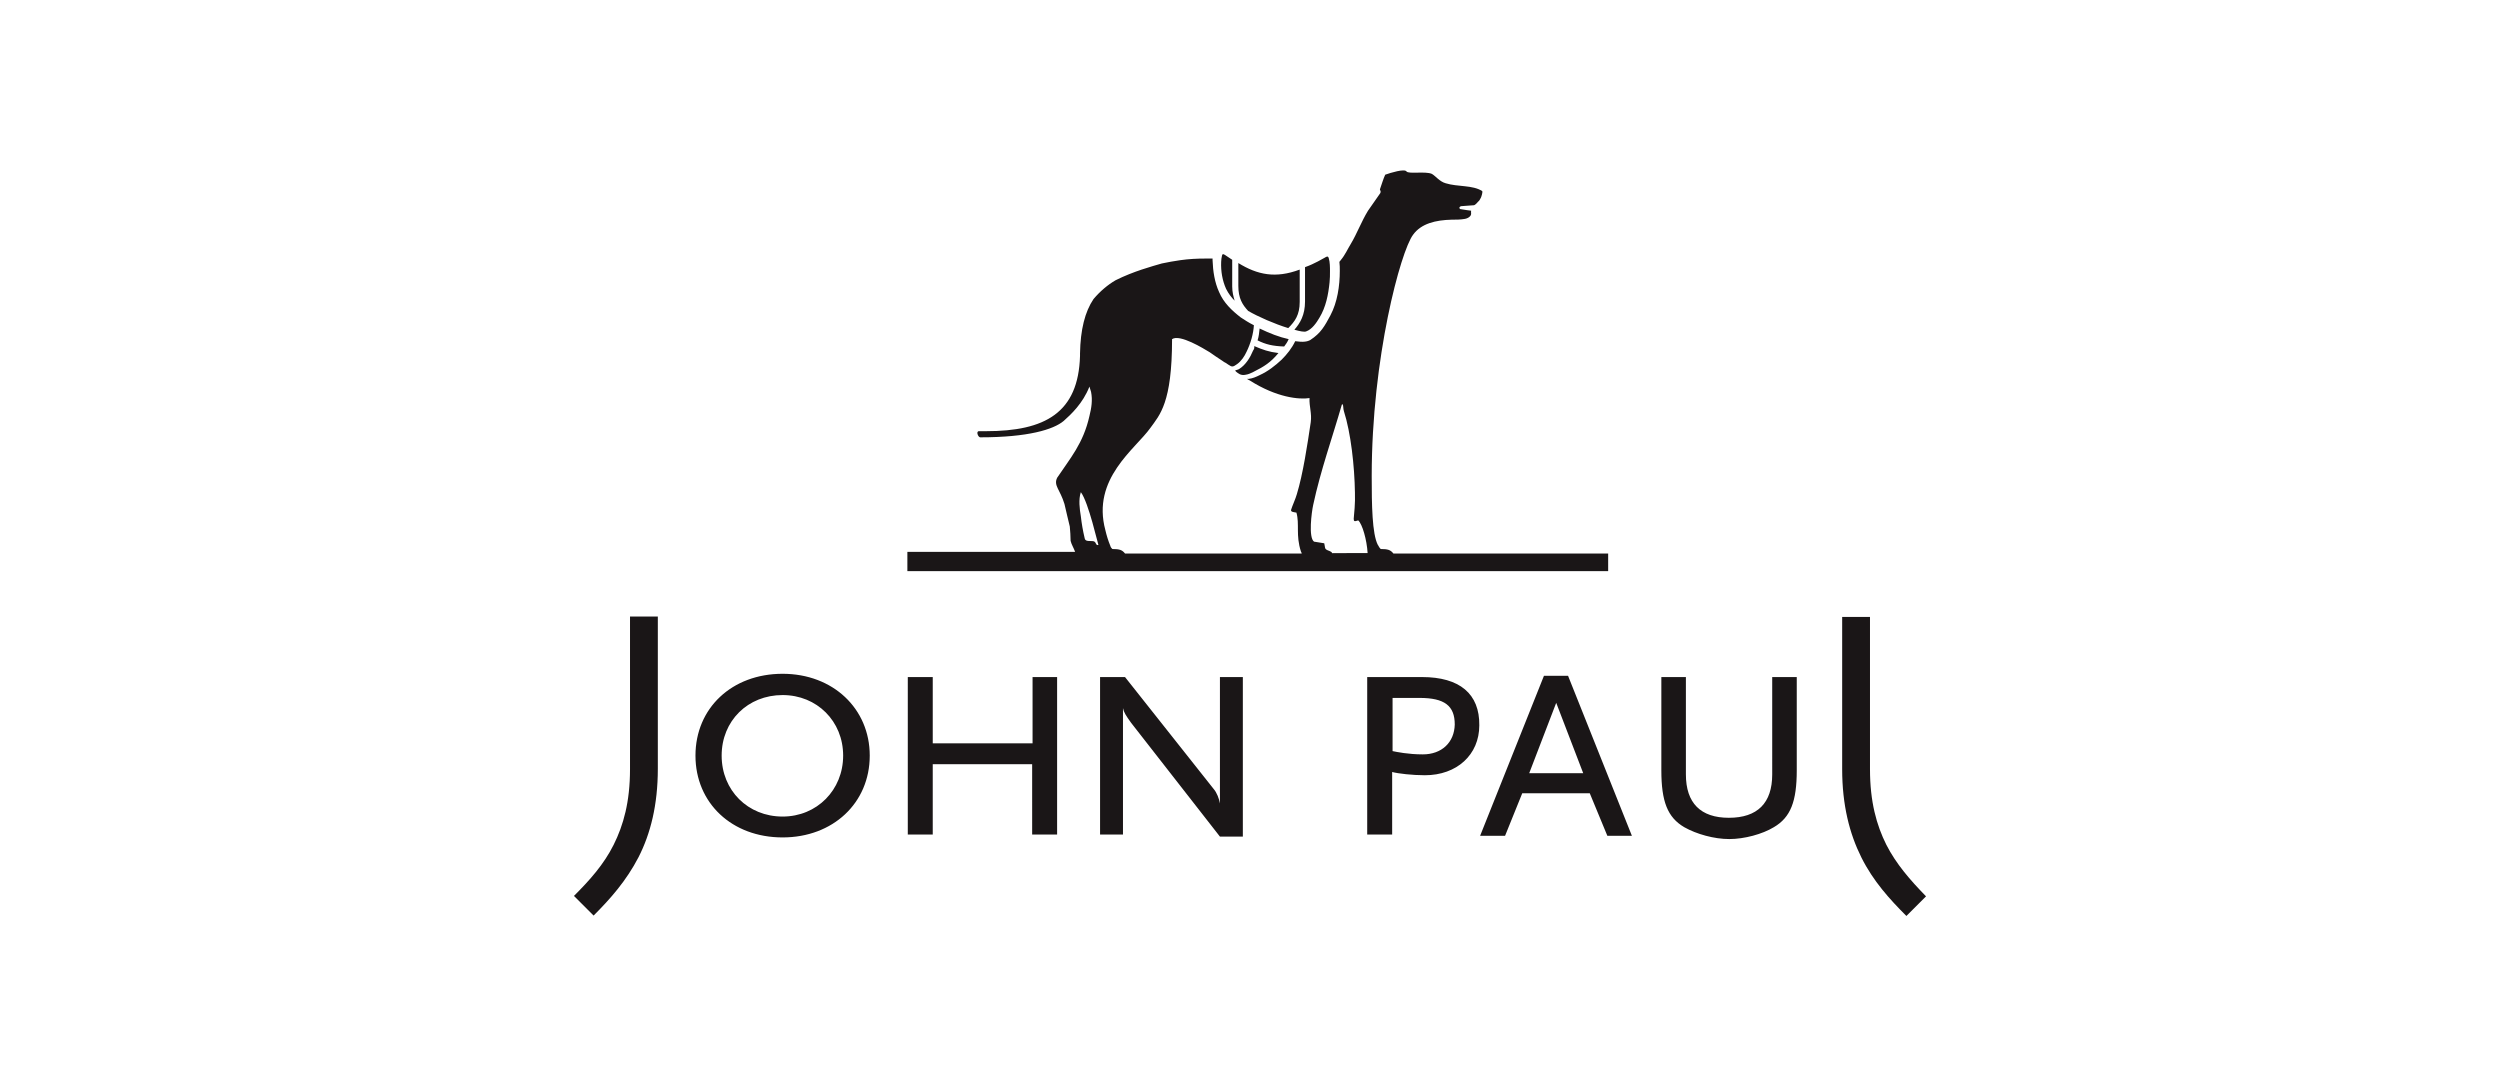 <?xml version="1.0" encoding="utf-8"?>
<!-- Generator: Adobe Illustrator 24.3.0, SVG Export Plug-In . SVG Version: 6.00 Build 0)  -->
<svg version="1.1" id="Calque_1" xmlns="http://www.w3.org/2000/svg" xmlns:xlink="http://www.w3.org/1999/xlink" x="0px" y="0px"
	 viewBox="0 0 611.1 265.5" style="enable-background:new 0 0 611.1 265.5;" xml:space="preserve">
<style type="text/css">
	.st0{fill:#3F3E3E;}
	.st1{fill:none;}
	.st2{fill:#E20026;}
	.st3{fill:#FFFFFF;}
	.st4{fill:#707372;}
	.st5{fill:#007A4E;}
	.st6{fill:#3C3C3C;}
	.st7{fill:#464648;}
	.st8{fill:#E32119;}
	.st9{fill:#9CA47E;}
	.st10{fill:#F8AF39;}
	.st11{fill:#A67B94;}
	.st12{fill:#BBCE00;}
	.st13{fill:#2580C3;}
	.st14{fill:#D8EEF9;}
	.st15{fill:#00B3D4;}
	.st16{fill:#E20613;}
	.st17{fill:#1D1D1B;}
	.st18{fill:#20255F;}
	.st19{fill:#5D544F;}
	.st20{fill:#FFF000;}
	.st21{fill:#414445;}
	.st22{fill-rule:evenodd;clip-rule:evenodd;fill:#F8AA00;}
	.st23{fill-rule:evenodd;clip-rule:evenodd;fill:#FFFFFF;}
	.st24{fill-rule:evenodd;clip-rule:evenodd;fill:#1D1D1B;}
	.st25{fill:#1A1617;}
	.st26{fill:#002F5F;}
	.st27{fill:#D0A65A;}
	.st28{clip-path:url(#SVGID_4_);fill:#796A48;}
	.st29{clip-path:url(#SVGID_6_);fill:none;stroke:#796A48;stroke-width:0.283;stroke-miterlimit:3.864;}
	.st30{clip-path:url(#SVGID_8_);fill:#796A48;}
	.st31{clip-path:url(#SVGID_10_);fill:none;stroke:#796A48;stroke-width:0.283;stroke-miterlimit:3.864;}
	.st32{clip-path:url(#SVGID_12_);fill:#796A48;}
	.st33{clip-path:url(#SVGID_14_);fill:none;stroke:#796A48;stroke-width:0.283;stroke-miterlimit:3.864;}
	.st34{clip-path:url(#SVGID_16_);fill:#796A48;}
	.st35{clip-path:url(#SVGID_18_);fill:none;stroke:#796A48;stroke-width:0.283;stroke-miterlimit:3.864;}
	.st36{clip-path:url(#SVGID_20_);fill:#796A48;}
	.st37{clip-path:url(#SVGID_22_);fill:none;stroke:#796A48;stroke-width:0.283;stroke-miterlimit:3.864;}
	.st38{clip-path:url(#SVGID_24_);fill:#796A48;}
	.st39{clip-path:url(#SVGID_26_);fill:none;stroke:#796A48;stroke-width:0.283;stroke-miterlimit:3.864;}
	.st40{clip-path:url(#SVGID_28_);fill:#796A48;}
	.st41{clip-path:url(#SVGID_30_);fill:#796A48;}
	.st42{clip-path:url(#SVGID_32_);fill:#796A48;}
	.st43{clip-path:url(#SVGID_34_);fill:#796A48;}
	.st44{fill:#796A48;}
	.st45{fill:#888C8D;}
	.st46{fill:#1F1F1F;}
	.st47{fill:#BE1818;}
	.st48{opacity:0.94;}
	.st49{clip-path:url(#SVGID_36_);fill:#BE1818;}
	.st50{clip-path:url(#SVGID_38_);}
	.st51{clip-path:url(#SVGID_40_);}
	.st52{fill:#FFCB08;}
	.st53{clip-path:url(#SVGID_44_);fill:#FFCB08;}
	.st54{fill:#1A1C3A;}
	.st55{fill:#18103A;}
	.st56{fill:#997300;}
	.st57{fill:#545456;}
	.st58{fill:#EE2424;}
	.st59{fill:#D9956E;}
	.st60{fill:#0084CB;}
	.st61{fill:#C0AE00;}
	.st62{fill:#2B5034;}
	.st63{fill:#00A1DF;}
	.st64{fill:#474547;}
	.st65{fill:#AE0A3B;}
	.st66{fill:#AC9976;}
	.st67{fill:#35414C;}
	.st68{fill:#0592FF;}
	.st69{fill:#231F20;}
	.st70{fill:#432975;}
	.st71{fill:url(#SVGID_45_);}
	.st72{fill:#00D7B0;}
	.st73{fill:#949698;}
	.st74{fill:#221F1F;}
	.st75{fill:none;stroke:#231F20;stroke-width:0.75;stroke-miterlimit:10;}
	.st76{fill:#6AB023;}
	.st77{fill:#0065A6;}
	.st78{fill:#050033;}
	.st79{fill:#002B41;}
	.st80{fill:#7F8182;}
	.st81{fill:#909496;}
	.st82{fill:#291F1D;}
	.st83{fill:#130022;}
	.st84{fill:#43180B;}
	.st85{fill:#B7371F;}
	.st86{fill:#444444;}
	.st87{fill:#E35205;}
	.st88{clip-path:url(#XMLID_11_);fill:#D40F34;}
	.st89{fill:#D40F34;}
	.st90{clip-path:url(#XMLID_12_);fill:#E30137;}
	.st91{clip-path:url(#XMLID_13_);fill:#D40F34;}
</style>
<g>
	<path class="st25" d="M392.9,135.3h-52.3c-0.7-0.9-1.4-1.1-3.1-1.1c-0.5-0.5-0.5-0.8-0.7-1c-1.4-2.7-1.5-9.8-1.5-16.8
		c0-29,7.1-55,10.1-59c2-2.8,5.6-3.6,9.4-3.7c1.1,0,2.2,0,3.3-0.2c0.5-0.1,0.9-0.3,1.2-0.6c0.5-0.5,0.2-0.9,0.3-1.4l0,0
		c0,0-1.7-0.2-2.7-0.4c-0.3-0.3-0.2-0.5,0.2-0.7c0.3,0,1.5-0.1,2.7-0.2c0.3,0,0.6,0,0.8-0.2c0.3-0.2,0.5-0.5,0.7-0.7
		c0.3-0.2,0.5-0.6,0.7-1c0.1-0.2,0.5-1.4,0.3-1.6c-2.3-1.5-6-1-8.9-1.9c-1.5-0.4-2.5-1.8-3.4-2.3c-1.6-0.7-5.7,0.1-6.2-0.6
		c-0.5-0.7-3.8,0.3-5.2,0.8c-0.5,1.1-0.8,2.2-1.3,3.6c0.1,0.3,0.3,0.5,0.1,0.9c-1,1.4-2,2.9-3,4.3c-1.6,2.6-2.7,5.6-4.2,8.1
		c-0.8,1.3-1.4,2.7-2.4,3.9c-0.1,0.1-0.2,0.3-0.4,0.5c0.1,0.7,0.1,1.5,0.1,2.2c0,3.7-0.6,7.7-2.3,10.9c-1.4,2.6-2.3,4.3-4.9,6
		c-0.7,0.4-1.7,0.6-3.7,0.3c-0.8,1.7-2,3.2-3.3,4.5c-1.6,1.5-3.4,2.9-5.4,3.8c-0.8,0.4-1.7,0.8-2.6,0.9c-0.2,0-0.3,0-0.5,0
		c0.3,0.2,0.3,0.2,0.7,0.4c6.6,4.2,12.1,4.7,14.6,4.3c-0.1,2.1,0.6,3.7,0.3,5.9c-0.8,5.4-1.9,12.7-3.4,17.6
		c-0.3,1.1-1.1,2.8-1.4,3.8c-0.2,0.6,0.9,0.6,1.3,0.7c0.8,2.8-0.2,5.5,1.1,9.5c0.1,0.2,0.2,0.4,0.2,0.5H275
		c-0.7-0.9-1.4-1.1-3.1-1.1c-0.2-0.2-0.4-0.4-0.5-0.8c-0.5-1.2-0.9-2.5-1.2-3.8c-3.4-12.6,7.3-19.8,11-25c2.3-3.2,5.3-6.1,5.3-21.7
		c1.9-1.3,7.7,2.3,9.2,3.2c1,0.7,2,1.4,3.1,2.1c0.1,0.1,0.3,0.2,0.6,0.4c0.3,0.1,0.6,0.4,0.8,0.5c1,0.7,1.2,0.6,2.2-0.1
		c1-0.7,1.8-1.9,2.3-3c1-2,1.7-4.5,1.8-6.5c-1.4-0.7-2.1-1.2-3.2-1.9c-2.2-1.7-4.2-3.6-5.3-6.2c-1.1-2.4-1.5-5.1-1.6-7.8
		c0-0.1,0-0.3,0-0.4c-0.6,0-1.3,0-1.7,0c-2.1,0-4.1,0.1-6.2,0.4c-1.5,0.2-3,0.5-4.5,0.8c-2.4,0.7-6.9,1.9-11.3,4.1
		c-1.9,1.1-3.8,2.7-5.4,4.6c-2.1,3.1-3.2,7.5-3.3,13.3c0,0.1,0,0.1,0,0.2c0,0.1,0,0.3,0,0.4c0,0,0,0,0,0c-0.4,13.9-8.5,18.4-23,18.4
		h-1.7c-0.8,0-0.2,1.5,0.3,1.5c11.7,0,17.9-1.9,20.4-4c1.8-1.6,4.7-4.3,6.3-8.4c0.1,0.4,0.3,0.9,0.4,1.3c0.4,2,0.1,3.9-0.4,5.9
		c-1.5,6.7-4.7,10.3-7.9,15.1c-0.9,1.9,0.7,2.8,1.8,6.4c0.5,2,0.8,3.6,1.3,5.5c0.1,1.2,0.2,2.3,0.2,3.5c0.2,0.9,0.8,1.8,1.1,2.7h-41
		v4.7h171.3V135.3z M267.9,132.9c-0.1-0.2-0.2-0.5-0.6-0.6c-0.5-0.1-1,0-1.5-0.1c-0.5-0.1-0.6-0.3-0.7-0.8c-0.4-1.7-0.7-3.4-0.9-5.2
		c-0.3-1.8-0.6-4.1,0-5.9c1.9,2.5,4.2,12.9,4.3,12.9C268.1,133.3,268.1,133.2,267.9,132.9z M324,134.9c0-0.1,0-0.1,0-0.2
		C324,134.8,324,134.7,324,134.9z M325.7,135.3c-0.1-0.2-0.2-0.3-0.3-0.4c-0.4-0.3-1.4-0.4-1.5-1c-0.1-0.4-0.1-0.7-0.2-1.1
		c-0.8-0.1-1.7-0.3-2.5-0.4c-1.4-1-0.6-7.2-0.2-9c1.8-8.4,4.7-16.5,7-24.5c0.1,0,0.1-0.1,0.2-0.1c0.2,0.4,0.1,1.1,0.3,1.7
		c1.7,5.3,2.6,13.4,2.7,19.9c0.1,2.6-0.2,5.3-0.3,6.4c0,0.7,0.2,0.7,1.1,0.4c1,0.9,2.1,4.7,2.3,8H325.7z M461.1,206.5
		c-2.4-4.8-4-10.5-4-18.5c0-5,0-37.2,0-37.2h-6.8c0,0,0,32.1,0,37.2c0,8.8,1.8,15.8,4.7,21.6c2.9,5.8,6.9,10.2,11,14.3l4.8-4.8
		C466.9,215.1,463.5,211.2,461.1,206.5z M154,188c0,8-1.6,13.7-4,18.5c-2.4,4.8-5.8,8.6-9.7,12.5l4.8,4.8c4.1-4.1,8-8.5,11-14.3
		c2.9-5.7,4.7-12.7,4.7-21.6c0-5,0-37.1,0-37.2H154C154,150.9,154,183,154,188z M433.2,189.3c0,7-3.6,10.6-10.6,10.6
		c-6.9,0-10.5-3.6-10.5-10.6v-23.8h-6v22.8c0,7.6,1.5,11.5,5.6,13.9c3,1.7,7.3,2.9,11,2.9c3.7,0,8.1-1.2,10.9-2.9
		c4.1-2.4,5.6-6.3,5.6-13.9v-22.8h-6V189.3z M274.5,173.1c0.2,1,0.7,1.8,2,3.6l21.7,27.8h5.6v-39h-5.6v30.9
		c-0.2-1.2-0.8-2.7-1.5-3.5L275,165.5h-6.1V204h5.6V173.1z M258.4,204v-38.5h-6v16.2H228v-16.2h-6.1V204h6.1v-17.2h24.3V204H258.4z
		 M212.6,184.7c0-11.5-9-20-21.3-20c-12.4,0-21.3,8.4-21.3,20c0,11.6,8.9,20,21.3,20C203.6,204.7,212.6,196.3,212.6,184.7z
		 M176.4,184.7c0-8.5,6.4-14.8,14.9-14.8c8.4,0,14.8,6.4,14.8,14.8c0,8.4-6.4,14.9-14.8,14.9C182.8,199.6,176.4,193.2,176.4,184.7z
		 M347.6,165.5h-13.4V204h6.1v-15.3c1.4,0.4,5,0.8,8,0.8c7.8,0,13.3-5,13.3-12.2C361.7,169.6,356.8,165.5,347.6,165.5z M347.8,184.4
		c-3.6,0-6.4-0.6-7.4-0.8v-13h6.6c6.1,0,8.6,1.9,8.6,6.5C355.5,181.5,352.4,184.4,347.8,184.4z M377.4,165.2l-15.6,39.1h6.1
		l4.2-10.4h16.5l4.3,10.4h6l-15.6-39.1H377.4z M373.8,189l6.6-17.2L387,189H373.8z M314.9,80.2c1.6-1.6,2.8-3.2,2.8-6.4
		c0-0.9,0-6,0-7.9c-5.9,2.2-10.3,1.3-15-1.6c0,2.2,0,5,0,5.6c0,3,1,4.6,2.4,6.1C307.5,77.4,311.6,79.2,314.9,80.2z M319.3,81
		c1.4-0.5,2.5-2.1,3.2-3.3c1.6-2.6,2.2-5.7,2.5-8.7c0.1-0.9,0.1-1.8,0.1-2.7c0-1,0-2.2-0.3-3.2c-0.2-0.6-0.5-0.4-1-0.1
		c-0.4,0.2-2.5,1.5-4.8,2.3c0,0.9,0,7.5,0,8.4c0,3.3-1.2,5.3-2.6,6.9C317.8,81,318.9,81.2,319.3,81z M306.3,85.7
		c-0.7,1.7-1.8,3.5-3.4,4.5c-0.3,0.2-0.7,0.2-1,0.4c0.2,0.2,0.5,0.5,0.7,0.6c0.2,0.1,0.3,0.2,0.5,0.3c0.5,0.2,0.9,0.2,1.4,0.1
		c0.7-0.1,1.3-0.4,1.9-0.7c2.6-1.3,4.2-2.3,6.1-4.6c-2.4-0.3-3.8-0.8-5.9-1.7C306.6,85.3,306.6,85.2,306.3,85.7z M301.8,73.5
		c-0.3-1-0.6-2.1-0.6-3.5c0-0.7,0-4.2,0-6.5c-0.6-0.4-1.2-0.8-1.8-1.2c0,0,0,0,0,0c-0.5-0.3-0.6-0.2-0.7,0.2c-0.1,0.5-0.2,1-0.2,1.5
		c-0.1,2.3,0.3,4.6,1.2,6.6C300.3,71.8,301,72.7,301.8,73.5z M315,82.9c-2.3-0.5-4.6-1.4-7.1-2.6c-0.1,1-0.2,2-0.5,2.9
		c2,1,3.7,1.4,6.5,1.5C314.3,84.2,314.7,83.6,315,82.9z"/>
</g>
</svg>
